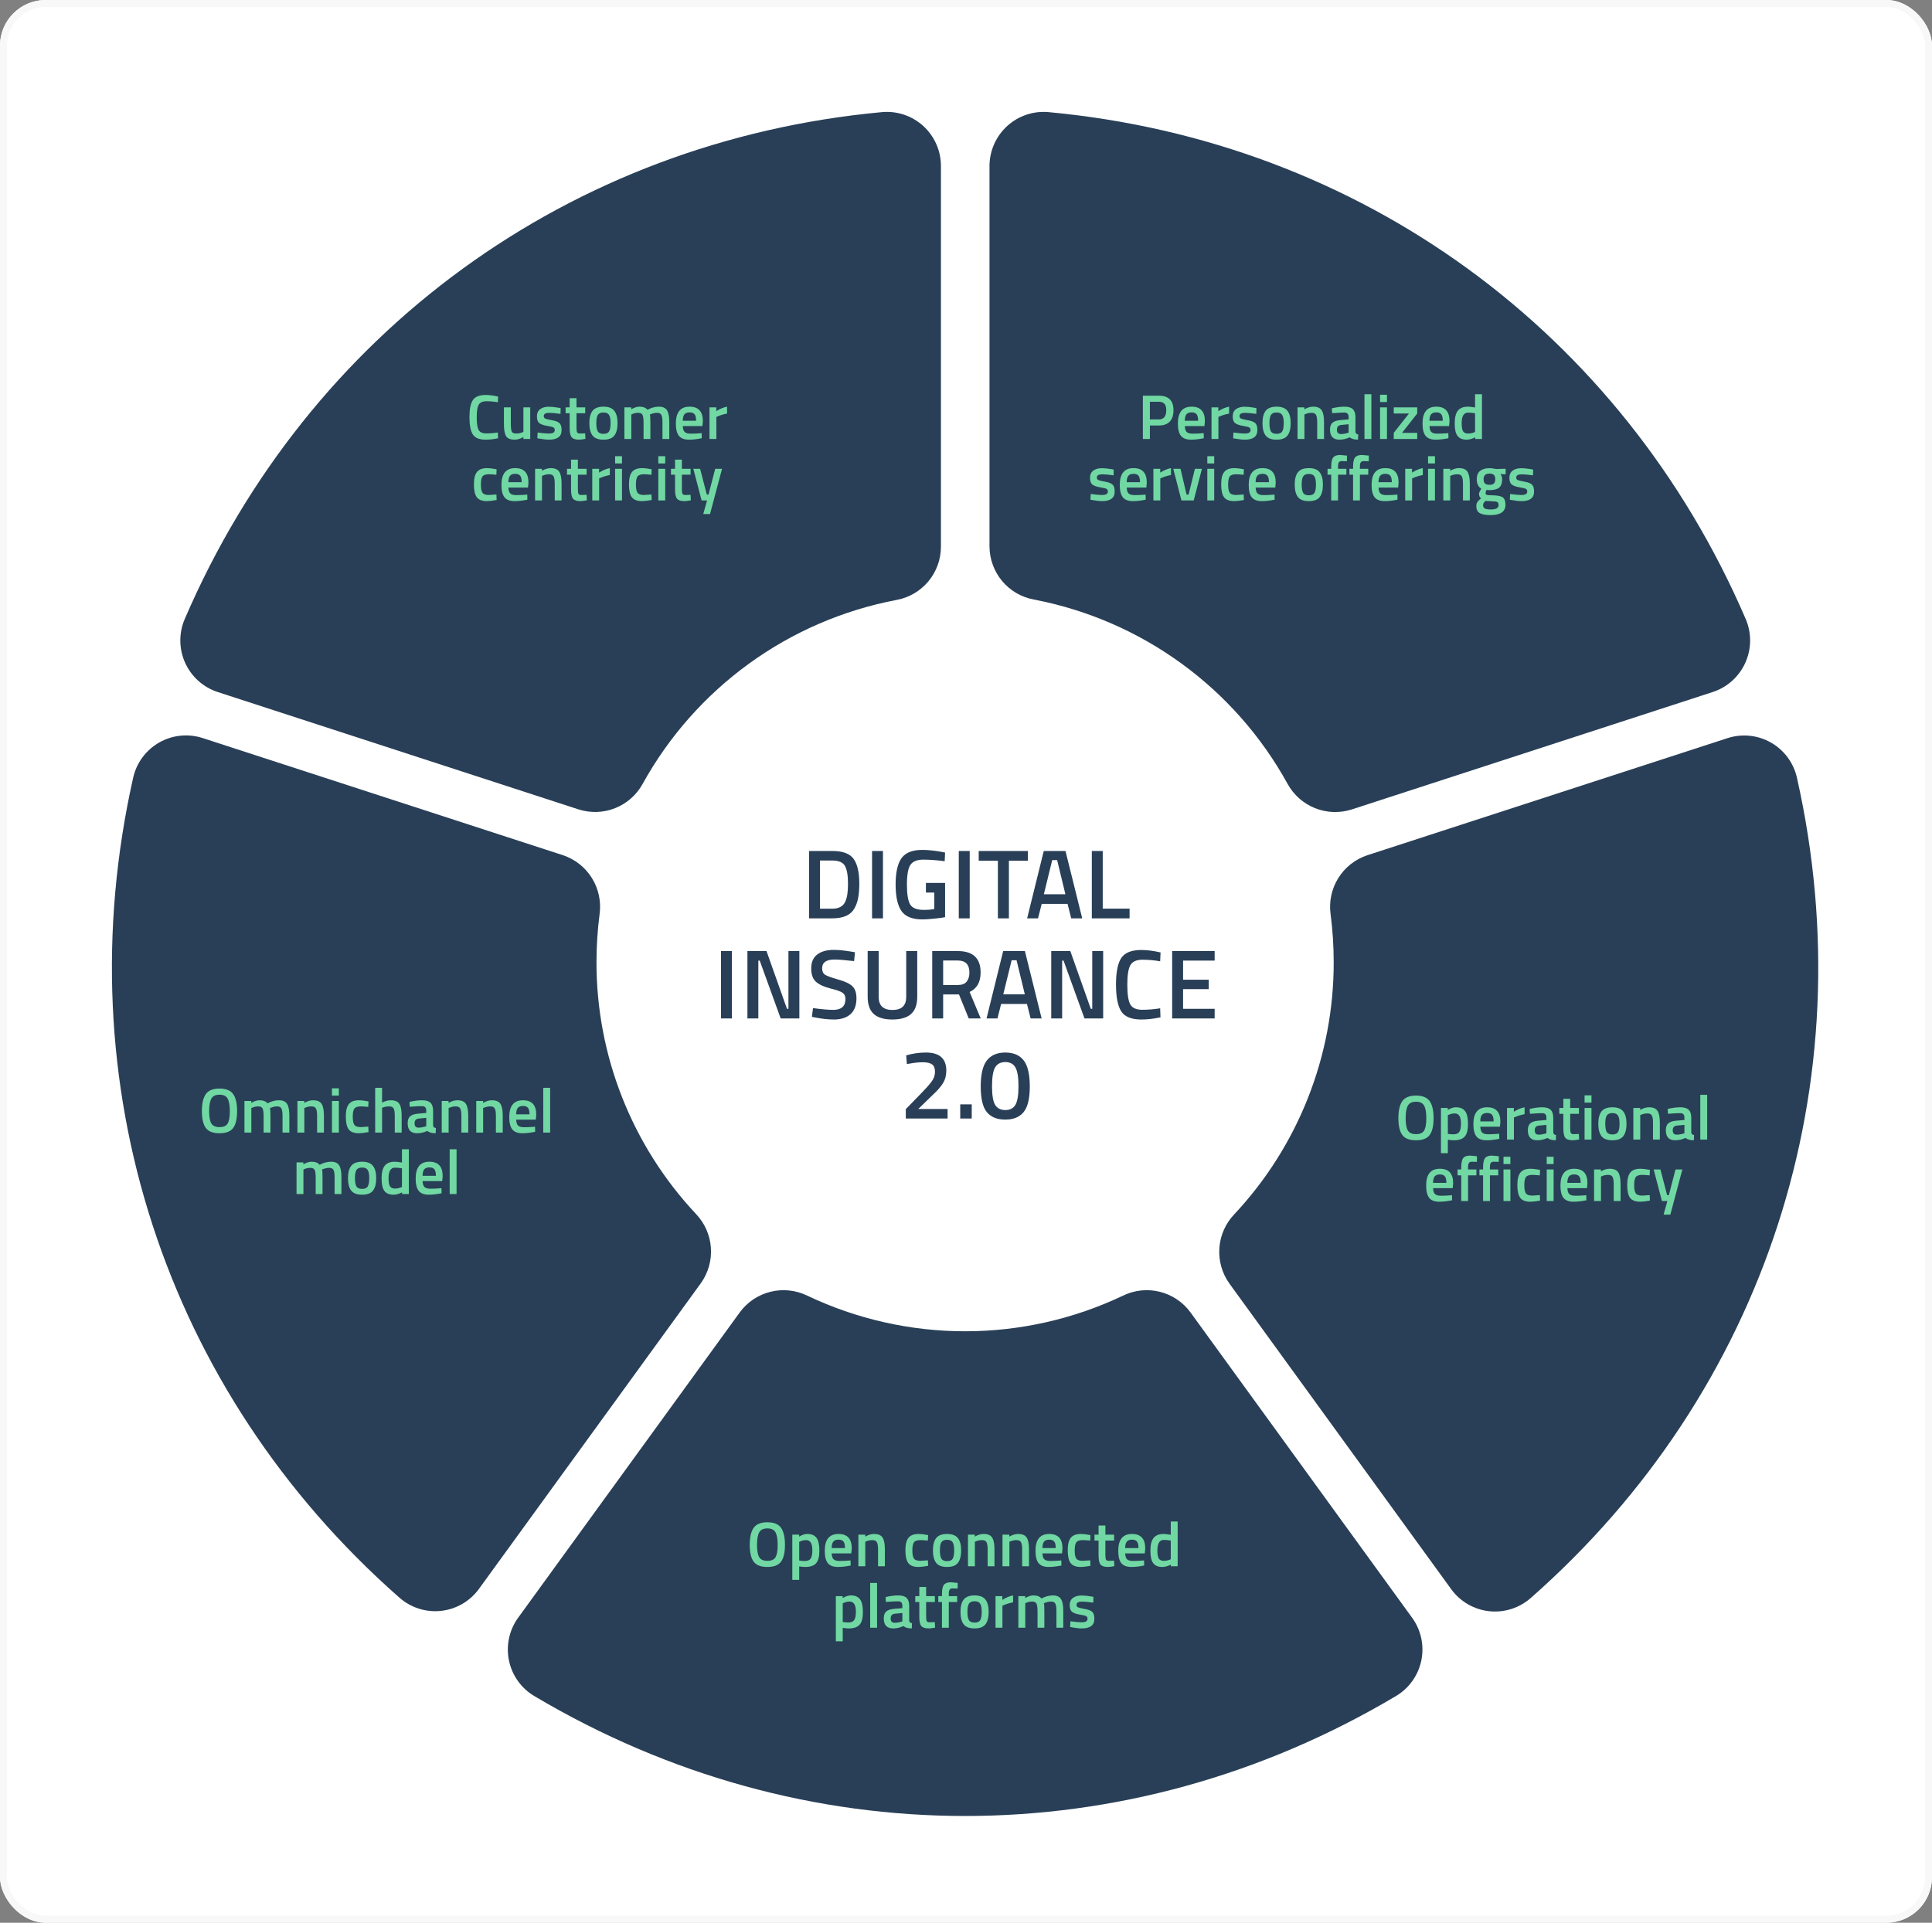 <svg width="1100" height="1095" viewBox="0 0 1100 1095" fill="none" xmlns="http://www.w3.org/2000/svg">
<rect x="0" y="0" width="1100" height="1095" fill="#808080" stroke="none"/>
<g clip-path="url(#clip0_2566_535)">
<rect width="1100" height="1095" rx="26" fill="white"/>
<path d="M769.607 460.991L975.117 394.127C979.204 392.799 982.969 390.63 986.171 387.76C989.372 384.89 991.94 381.382 993.709 377.461C995.477 373.539 996.409 369.291 996.442 364.988C996.476 360.686 995.612 356.423 993.905 352.475C923.448 188.797 774.454 80.394 597.202 63.876C592.929 63.456 588.616 63.936 584.539 65.283C580.462 66.63 576.711 68.816 573.527 71.7C570.343 74.583 567.796 78.102 566.049 82.029C564.302 85.956 563.394 90.205 563.383 94.504V311.348C563.442 318.528 566 325.463 570.616 330.958C575.232 336.452 581.618 340.163 588.672 341.45C618.964 347.245 647.608 359.653 672.567 377.791C697.526 395.929 718.188 419.351 733.082 446.391C736.534 452.69 742.065 457.59 748.728 460.253C755.392 462.917 762.773 463.177 769.607 460.991V460.991Z" fill="#293F57"/>
<path d="M421.192 747.408L294.97 921.357C292.459 924.837 290.701 928.803 289.809 933.002C288.918 937.201 288.912 941.541 289.793 945.742C290.674 949.943 292.422 953.914 294.925 957.4C297.428 960.885 300.63 963.809 304.327 965.983C457.417 1056.96 641.583 1056.96 794.673 965.983C798.374 963.813 801.581 960.891 804.087 957.406C806.593 953.921 808.343 949.949 809.224 945.746C810.106 941.543 810.099 937.201 809.204 933.001C808.309 928.801 806.547 924.835 804.029 921.357L677.807 747.408C673.529 741.563 667.336 737.408 660.311 735.668C653.285 733.928 645.872 734.714 639.366 737.888C611.284 751.241 580.587 758.169 549.5 758.169C518.413 758.169 487.716 751.241 459.634 737.888C453.128 734.714 445.715 733.928 438.689 735.668C431.664 737.408 425.471 741.563 421.192 747.408Z" fill="#293F57"/>
<path d="M339.613 547.984C339.612 538.838 340.202 529.7 341.379 520.63C342.369 513.467 340.82 506.183 337.004 500.045C333.187 493.906 327.342 489.301 320.486 487.029L115.352 420.316C111.278 418.998 106.973 418.545 102.714 418.986C98.455 419.426 94.334 420.751 90.614 422.875C86.895 424.999 83.658 427.876 81.111 431.323C78.564 434.769 76.762 438.71 75.821 442.892C36.741 616.767 93.632 792.146 227.332 909.805C230.541 912.657 234.31 914.806 238.396 916.115C242.482 917.424 246.797 917.865 251.063 917.408C255.329 916.951 259.453 915.607 263.17 913.462C266.888 911.317 270.117 908.418 272.651 904.951L399.023 730.814C403.226 724.951 405.253 717.802 404.752 710.602C404.251 703.402 401.254 696.603 396.28 691.381C359.847 652.549 339.581 601.264 339.613 547.984Z" fill="#293F57"/>
<path d="M983.65 420.352L778.479 487.065C771.623 489.337 765.778 493.942 761.961 500.081C758.144 506.219 756.596 513.503 757.586 520.666C758.763 529.737 759.353 538.874 759.352 548.021C759.418 601.344 739.164 652.684 702.723 691.568C697.748 696.79 694.751 703.589 694.251 710.789C693.75 717.989 695.776 725.138 699.98 731.001L826.314 905.138C828.848 908.605 832.077 911.504 835.795 913.649C839.512 915.794 843.636 917.138 847.902 917.595C852.168 918.051 856.482 917.611 860.569 916.302C864.655 914.993 868.424 912.844 871.633 909.992C1005.33 792.333 1062.22 616.953 1023.14 443.079C1022.22 438.884 1020.44 434.929 1017.9 431.465C1015.37 428.002 1012.14 425.107 1008.42 422.967C1004.7 420.827 1000.58 419.489 996.31 419.039C992.045 418.589 987.733 419.036 983.65 420.352V420.352Z" fill="#293F57"/>
<path d="M535.729 311.348V94.504C535.723 90.203 534.819 85.951 533.074 82.021C531.329 78.091 528.782 74.571 525.597 71.686C522.411 68.801 518.658 66.616 514.578 65.271C510.499 63.925 506.183 63.45 501.909 63.876C324.657 80.394 175.663 188.797 105.206 352.475C103.499 356.423 102.635 360.686 102.669 364.988C102.703 369.291 103.634 373.539 105.403 377.461C107.172 381.382 109.739 384.89 112.941 387.76C116.142 390.63 119.907 392.799 123.995 394.127L329.505 460.991C336.324 463.148 343.679 462.872 350.318 460.211C356.957 457.549 362.469 452.665 365.917 446.391C380.848 419.38 401.538 395.994 426.516 377.896C451.494 359.797 480.148 347.431 510.439 341.676C517.532 340.381 523.947 336.638 528.567 331.097C533.188 325.555 535.722 318.567 535.729 311.348V311.348Z" fill="#293F57"/>
<path d="M276.54 250.396C272.94 250.396 270.492 249.4 269.196 247.408C267.924 245.416 267.288 242.14 267.288 237.58C267.288 233.02 267.936 229.78 269.232 227.86C270.528 225.916 272.964 224.944 276.54 224.944C278.676 224.944 281.028 225.244 283.596 225.844L283.452 229.084C281.292 228.7 279.132 228.508 276.972 228.508C274.812 228.508 273.348 229.156 272.58 230.452C271.812 231.724 271.428 234.136 271.428 237.688C271.428 241.216 271.8 243.628 272.544 244.924C273.288 246.196 274.74 246.832 276.9 246.832C279.06 246.832 281.244 246.652 283.452 246.292L283.56 249.604C281.088 250.132 278.748 250.396 276.54 250.396ZM298.001 232H301.889V250H298.001V248.884C296.249 249.892 294.629 250.396 293.141 250.396C290.669 250.396 289.013 249.736 288.173 248.416C287.333 247.072 286.913 244.732 286.913 241.396V232H290.837V241.432C290.837 243.592 291.017 245.044 291.377 245.788C291.737 246.532 292.577 246.904 293.897 246.904C295.193 246.904 296.381 246.664 297.461 246.184L298.001 245.968V232ZM319.132 235.708C316.3 235.324 314.248 235.132 312.976 235.132C311.704 235.132 310.816 235.288 310.312 235.6C309.832 235.888 309.592 236.356 309.592 237.004C309.592 237.652 309.856 238.108 310.384 238.372C310.936 238.636 312.208 238.948 314.2 239.308C316.216 239.644 317.644 240.184 318.484 240.928C319.324 241.672 319.744 242.992 319.744 244.888C319.744 246.784 319.132 248.176 317.908 249.064C316.708 249.952 314.944 250.396 312.616 250.396C311.152 250.396 309.304 250.192 307.072 249.784L305.956 249.604L306.1 246.328C308.98 246.712 311.056 246.904 312.328 246.904C313.6 246.904 314.5 246.748 315.028 246.436C315.58 246.124 315.856 245.608 315.856 244.888C315.856 244.168 315.592 243.676 315.064 243.412C314.56 243.124 313.324 242.824 311.356 242.512C309.412 242.176 307.984 241.66 307.072 240.964C306.16 240.268 305.704 238.996 305.704 237.148C305.704 235.3 306.328 233.92 307.576 233.008C308.848 232.096 310.468 231.64 312.436 231.64C313.972 231.64 315.856 231.832 318.088 232.216L319.204 232.432L319.132 235.708ZM333.199 235.348H328.231V243.268C328.231 244.732 328.339 245.704 328.555 246.184C328.771 246.664 329.323 246.904 330.211 246.904L333.163 246.796L333.343 249.928C331.735 250.24 330.511 250.396 329.671 250.396C327.631 250.396 326.227 249.928 325.459 248.992C324.715 248.056 324.343 246.292 324.343 243.7V235.348H322.039V232H324.343V226.78H328.231V232H333.199V235.348ZM337.389 233.944C338.637 232.384 340.701 231.604 343.581 231.604C346.461 231.604 348.513 232.384 349.737 233.944C350.985 235.504 351.609 237.844 351.609 240.964C351.609 244.084 351.009 246.436 349.809 248.02C348.609 249.604 346.533 250.396 343.581 250.396C340.629 250.396 338.553 249.604 337.353 248.02C336.153 246.436 335.553 244.084 335.553 240.964C335.553 237.844 336.165 235.504 337.389 233.944ZM340.341 245.644C340.893 246.604 341.973 247.084 343.581 247.084C345.189 247.084 346.269 246.604 346.821 245.644C347.373 244.684 347.649 243.112 347.649 240.928C347.649 238.744 347.349 237.196 346.749 236.284C346.173 235.372 345.117 234.916 343.581 234.916C342.045 234.916 340.977 235.372 340.377 236.284C339.801 237.196 339.513 238.744 339.513 240.928C339.513 243.112 339.789 244.684 340.341 245.644ZM359.431 250H355.507V232H359.395V233.116C361.099 232.108 362.659 231.604 364.075 231.604C366.163 231.604 367.687 232.192 368.647 233.368C370.831 232.192 373.003 231.604 375.163 231.604C377.323 231.604 378.847 232.276 379.735 233.62C380.623 234.94 381.067 237.184 381.067 240.352V250H377.179V240.46C377.179 238.516 376.975 237.136 376.567 236.32C376.183 235.504 375.367 235.096 374.119 235.096C373.039 235.096 371.875 235.336 370.627 235.816L370.015 236.068C370.207 236.548 370.303 238.084 370.303 240.676V250H366.415V240.748C366.415 238.612 366.223 237.136 365.839 236.32C365.455 235.504 364.615 235.096 363.319 235.096C362.119 235.096 361.003 235.336 359.971 235.816L359.431 236.032V250ZM398.487 246.76L399.495 246.652L399.567 249.568C396.831 250.12 394.407 250.396 392.295 250.396C389.631 250.396 387.711 249.664 386.535 248.2C385.383 246.736 384.807 244.396 384.807 241.18C384.807 234.796 387.411 231.604 392.619 231.604C397.659 231.604 400.179 234.352 400.179 239.848L399.927 242.656H388.767C388.791 244.144 389.115 245.236 389.739 245.932C390.363 246.628 391.527 246.976 393.231 246.976C394.935 246.976 396.687 246.904 398.487 246.76ZM396.327 239.632C396.327 237.856 396.039 236.62 395.463 235.924C394.911 235.204 393.963 234.844 392.619 234.844C391.275 234.844 390.291 235.216 389.667 235.96C389.067 236.704 388.755 237.928 388.731 239.632H396.327ZM403.952 250V232H407.84V234.16C409.88 232.84 411.92 231.988 413.96 231.604V235.528C411.896 235.936 410.132 236.464 408.668 237.112L407.876 237.436V250H403.952ZM277.354 266.604C278.626 266.604 280.126 266.772 281.854 267.108L282.754 267.288L282.61 270.384C280.714 270.192 279.31 270.096 278.398 270.096C276.574 270.096 275.35 270.504 274.726 271.32C274.102 272.136 273.79 273.672 273.79 275.928C273.79 278.184 274.09 279.744 274.69 280.608C275.29 281.472 276.538 281.904 278.434 281.904L282.646 281.616L282.754 284.748C280.33 285.18 278.506 285.396 277.282 285.396C274.546 285.396 272.614 284.664 271.486 283.2C270.382 281.712 269.83 279.288 269.83 275.928C269.83 272.568 270.418 270.18 271.594 268.764C272.77 267.324 274.69 266.604 277.354 266.604ZM299.188 281.76L300.196 281.652L300.268 284.568C297.532 285.12 295.108 285.396 292.996 285.396C290.332 285.396 288.412 284.664 287.236 283.2C286.084 281.736 285.508 279.396 285.508 276.18C285.508 269.796 288.112 266.604 293.32 266.604C298.36 266.604 300.88 269.352 300.88 274.848L300.628 277.656H289.468C289.492 279.144 289.816 280.236 290.44 280.932C291.064 281.628 292.228 281.976 293.932 281.976C295.636 281.976 297.388 281.904 299.188 281.76ZM297.028 274.632C297.028 272.856 296.74 271.62 296.164 270.924C295.612 270.204 294.664 269.844 293.32 269.844C291.976 269.844 290.992 270.216 290.368 270.96C289.768 271.704 289.456 272.928 289.432 274.632H297.028ZM308.577 285H304.653V267H308.541V268.116C310.293 267.108 311.949 266.604 313.509 266.604C315.909 266.604 317.541 267.288 318.405 268.656C319.293 270 319.737 272.232 319.737 275.352V285H315.849V275.46C315.849 273.516 315.633 272.136 315.201 271.32C314.793 270.504 313.941 270.096 312.645 270.096C311.421 270.096 310.245 270.336 309.117 270.816L308.577 271.032V285ZM333.99 270.348H329.022V278.268C329.022 279.732 329.13 280.704 329.346 281.184C329.562 281.664 330.114 281.904 331.002 281.904L333.954 281.796L334.134 284.928C332.526 285.24 331.302 285.396 330.462 285.396C328.422 285.396 327.018 284.928 326.25 283.992C325.506 283.056 325.134 281.292 325.134 278.7V270.348H322.83V267H325.134V261.78H329.022V267H333.99V270.348ZM337.208 285V267H341.096V269.16C343.136 267.84 345.176 266.988 347.216 266.604V270.528C345.152 270.936 343.388 271.464 341.924 272.112L341.132 272.436V285H337.208ZM350.216 285V267H354.14V285H350.216ZM350.216 263.94V259.8H354.14V263.94H350.216ZM365.631 266.604C366.903 266.604 368.403 266.772 370.131 267.108L371.031 267.288L370.887 270.384C368.991 270.192 367.587 270.096 366.675 270.096C364.851 270.096 363.627 270.504 363.003 271.32C362.379 272.136 362.067 273.672 362.067 275.928C362.067 278.184 362.367 279.744 362.967 280.608C363.567 281.472 364.815 281.904 366.711 281.904L370.923 281.616L371.031 284.748C368.607 285.18 366.783 285.396 365.559 285.396C362.823 285.396 360.891 284.664 359.763 283.2C358.659 281.712 358.107 279.288 358.107 275.928C358.107 272.568 358.695 270.18 359.871 268.764C361.047 267.324 362.967 266.604 365.631 266.604ZM374.825 285V267H378.749V285H374.825ZM374.825 263.94V259.8H378.749V263.94H374.825ZM393.193 270.348H388.225V278.268C388.225 279.732 388.333 280.704 388.549 281.184C388.765 281.664 389.317 281.904 390.205 281.904L393.157 281.796L393.337 284.928C391.729 285.24 390.505 285.396 389.665 285.396C387.625 285.396 386.221 284.928 385.453 283.992C384.709 283.056 384.337 281.292 384.337 278.7V270.348H382.033V267H384.337V261.78H388.225V267H393.193V270.348ZM394.755 267H398.607L402.423 281.652H403.395L407.211 267H411.099L404.259 292.74H400.407L402.567 285H399.471L394.755 267Z" fill="#71D8A3"/>
<path d="M659.739 242.332H654.699V250H650.703V225.34H659.739C665.331 225.34 668.127 228.1 668.127 233.62C668.127 236.452 667.419 238.612 666.003 240.1C664.611 241.588 662.523 242.332 659.739 242.332ZM654.699 238.876H659.703C662.583 238.876 664.023 237.124 664.023 233.62C664.023 231.94 663.675 230.716 662.979 229.948C662.283 229.18 661.191 228.796 659.703 228.796H654.699V238.876ZM684.321 246.76L685.329 246.652L685.401 249.568C682.665 250.12 680.241 250.396 678.129 250.396C675.465 250.396 673.545 249.664 672.369 248.2C671.217 246.736 670.641 244.396 670.641 241.18C670.641 234.796 673.245 231.604 678.453 231.604C683.493 231.604 686.013 234.352 686.013 239.848L685.761 242.656H674.601C674.625 244.144 674.949 245.236 675.573 245.932C676.197 246.628 677.361 246.976 679.065 246.976C680.769 246.976 682.521 246.904 684.321 246.76ZM682.161 239.632C682.161 237.856 681.873 236.62 681.297 235.924C680.745 235.204 679.797 234.844 678.453 234.844C677.109 234.844 676.125 235.216 675.501 235.96C674.901 236.704 674.589 237.928 674.565 239.632H682.161ZM689.786 250V232H693.674V234.16C695.714 232.84 697.754 231.988 699.794 231.604V235.528C697.73 235.936 695.966 236.464 694.502 237.112L693.71 237.436V250H689.786ZM715.286 235.708C712.454 235.324 710.402 235.132 709.13 235.132C707.858 235.132 706.97 235.288 706.466 235.6C705.986 235.888 705.746 236.356 705.746 237.004C705.746 237.652 706.01 238.108 706.538 238.372C707.09 238.636 708.362 238.948 710.354 239.308C712.37 239.644 713.798 240.184 714.638 240.928C715.478 241.672 715.898 242.992 715.898 244.888C715.898 246.784 715.286 248.176 714.062 249.064C712.862 249.952 711.098 250.396 708.77 250.396C707.306 250.396 705.458 250.192 703.226 249.784L702.11 249.604L702.254 246.328C705.134 246.712 707.21 246.904 708.482 246.904C709.754 246.904 710.654 246.748 711.182 246.436C711.734 246.124 712.01 245.608 712.01 244.888C712.01 244.168 711.746 243.676 711.218 243.412C710.714 243.124 709.478 242.824 707.51 242.512C705.566 242.176 704.138 241.66 703.226 240.964C702.314 240.268 701.858 238.996 701.858 237.148C701.858 235.3 702.482 233.92 703.73 233.008C705.002 232.096 706.622 231.64 708.59 231.64C710.126 231.64 712.01 231.832 714.242 232.216L715.358 232.432L715.286 235.708ZM720.641 233.944C721.889 232.384 723.953 231.604 726.833 231.604C729.713 231.604 731.765 232.384 732.989 233.944C734.237 235.504 734.861 237.844 734.861 240.964C734.861 244.084 734.261 246.436 733.061 248.02C731.861 249.604 729.785 250.396 726.833 250.396C723.881 250.396 721.805 249.604 720.605 248.02C719.405 246.436 718.805 244.084 718.805 240.964C718.805 237.844 719.417 235.504 720.641 233.944ZM723.593 245.644C724.145 246.604 725.225 247.084 726.833 247.084C728.441 247.084 729.521 246.604 730.073 245.644C730.625 244.684 730.901 243.112 730.901 240.928C730.901 238.744 730.601 237.196 730.001 236.284C729.425 235.372 728.369 234.916 726.833 234.916C725.297 234.916 724.229 235.372 723.629 236.284C723.053 237.196 722.765 238.744 722.765 240.928C722.765 243.112 723.041 244.684 723.593 245.644ZM742.683 250H738.759V232H742.647V233.116C744.399 232.108 746.055 231.604 747.615 231.604C750.015 231.604 751.647 232.288 752.511 233.656C753.399 235 753.843 237.232 753.843 240.352V250H749.955V240.46C749.955 238.516 749.739 237.136 749.307 236.32C748.899 235.504 748.047 235.096 746.751 235.096C745.527 235.096 744.351 235.336 743.223 235.816L742.683 236.032V250ZM771.731 237.544V245.752C771.755 246.28 771.887 246.676 772.127 246.94C772.391 247.18 772.787 247.336 773.315 247.408L773.207 250.396C771.143 250.396 769.547 249.952 768.419 249.064C766.499 249.952 764.567 250.396 762.623 250.396C759.047 250.396 757.259 248.488 757.259 244.672C757.259 242.848 757.739 241.528 758.699 240.712C759.683 239.896 761.183 239.404 763.199 239.236L767.843 238.84V237.544C767.843 236.584 767.627 235.912 767.195 235.528C766.787 235.144 766.175 234.952 765.359 234.952C763.823 234.952 761.903 235.048 759.599 235.24L758.447 235.312L758.303 232.54C760.919 231.916 763.319 231.604 765.503 231.604C767.711 231.604 769.295 232.084 770.255 233.044C771.239 233.98 771.731 235.48 771.731 237.544ZM763.667 242.008C762.011 242.152 761.183 243.052 761.183 244.708C761.183 246.364 761.915 247.192 763.379 247.192C764.579 247.192 765.851 247 767.195 246.616L767.843 246.4V241.612L763.667 242.008ZM776.873 250V224.512H780.797V250H776.873ZM785.763 250V232H789.687V250H785.763ZM785.763 228.94V224.8H789.687V228.94H785.763ZM793.546 235.492V232H806.902V235.492L798.262 246.508H806.902V250H793.546V246.508L802.222 235.492H793.546ZM823.61 246.76L824.618 246.652L824.69 249.568C821.954 250.12 819.53 250.396 817.418 250.396C814.754 250.396 812.834 249.664 811.658 248.2C810.506 246.736 809.93 244.396 809.93 241.18C809.93 234.796 812.534 231.604 817.742 231.604C822.782 231.604 825.302 234.352 825.302 239.848L825.05 242.656H813.89C813.914 244.144 814.238 245.236 814.862 245.932C815.486 246.628 816.65 246.976 818.354 246.976C820.058 246.976 821.81 246.904 823.61 246.76ZM821.45 239.632C821.45 237.856 821.162 236.62 820.586 235.924C820.034 235.204 819.086 234.844 817.742 234.844C816.398 234.844 815.414 235.216 814.79 235.96C814.19 236.704 813.878 237.928 813.854 239.632H821.45ZM843.763 224.512V250H839.875V249.064C838.123 249.952 836.515 250.396 835.051 250.396C832.699 250.396 830.971 249.688 829.867 248.272C828.787 246.856 828.247 244.48 828.247 241.144C828.247 237.808 828.847 235.384 830.047 233.872C831.271 232.36 833.167 231.604 835.735 231.604C836.599 231.604 837.967 231.76 839.839 232.072V224.512H843.763ZM839.227 246.256L839.839 246.004V235.348C838.399 235.108 837.067 234.988 835.843 234.988C833.419 234.988 832.207 237.004 832.207 241.036C832.207 243.244 832.483 244.78 833.035 245.644C833.611 246.484 834.511 246.904 835.735 246.904C836.959 246.904 838.123 246.688 839.227 246.256ZM634.04 270.708C631.208 270.324 629.156 270.132 627.884 270.132C626.612 270.132 625.724 270.288 625.22 270.6C624.74 270.888 624.5 271.356 624.5 272.004C624.5 272.652 624.764 273.108 625.292 273.372C625.844 273.636 627.116 273.948 629.108 274.308C631.124 274.644 632.552 275.184 633.392 275.928C634.232 276.672 634.652 277.992 634.652 279.888C634.652 281.784 634.04 283.176 632.816 284.064C631.616 284.952 629.852 285.396 627.524 285.396C626.06 285.396 624.212 285.192 621.98 284.784L620.864 284.604L621.008 281.328C623.888 281.712 625.964 281.904 627.236 281.904C628.508 281.904 629.408 281.748 629.936 281.436C630.488 281.124 630.764 280.608 630.764 279.888C630.764 279.168 630.5 278.676 629.972 278.412C629.468 278.124 628.232 277.824 626.264 277.512C624.32 277.176 622.892 276.66 621.98 275.964C621.068 275.268 620.612 273.996 620.612 272.148C620.612 270.3 621.236 268.92 622.484 268.008C623.756 267.096 625.376 266.64 627.344 266.64C628.88 266.64 630.764 266.832 632.996 267.216L634.112 267.432L634.04 270.708ZM651.239 281.76L652.247 281.652L652.319 284.568C649.583 285.12 647.159 285.396 645.047 285.396C642.383 285.396 640.463 284.664 639.287 283.2C638.135 281.736 637.559 279.396 637.559 276.18C637.559 269.796 640.163 266.604 645.371 266.604C650.411 266.604 652.931 269.352 652.931 274.848L652.679 277.656H641.519C641.543 279.144 641.867 280.236 642.491 280.932C643.115 281.628 644.279 281.976 645.983 281.976C647.687 281.976 649.439 281.904 651.239 281.76ZM649.079 274.632C649.079 272.856 648.791 271.62 648.215 270.924C647.663 270.204 646.715 269.844 645.371 269.844C644.027 269.844 643.043 270.216 642.419 270.96C641.819 271.704 641.507 272.928 641.483 274.632H649.079ZM656.704 285V267H660.592V269.16C662.632 267.84 664.672 266.988 666.712 266.604V270.528C664.648 270.936 662.884 271.464 661.42 272.112L660.628 272.436V285H656.704ZM668.02 267H672.124L675.58 281.652H676.732L680.332 267H684.328L679.648 285H672.664L668.02 267ZM687.396 285V267H691.32V285H687.396ZM687.396 263.94V259.8H691.32V263.94H687.396ZM702.811 266.604C704.083 266.604 705.583 266.772 707.311 267.108L708.211 267.288L708.067 270.384C706.171 270.192 704.767 270.096 703.855 270.096C702.031 270.096 700.807 270.504 700.183 271.32C699.559 272.136 699.247 273.672 699.247 275.928C699.247 278.184 699.547 279.744 700.147 280.608C700.747 281.472 701.995 281.904 703.891 281.904L708.103 281.616L708.211 284.748C705.787 285.18 703.963 285.396 702.739 285.396C700.003 285.396 698.071 284.664 696.943 283.2C695.839 281.712 695.287 279.288 695.287 275.928C695.287 272.568 695.875 270.18 697.051 268.764C698.227 267.324 700.147 266.604 702.811 266.604ZM724.645 281.76L725.653 281.652L725.725 284.568C722.989 285.12 720.565 285.396 718.453 285.396C715.789 285.396 713.869 284.664 712.693 283.2C711.541 281.736 710.965 279.396 710.965 276.18C710.965 269.796 713.569 266.604 718.777 266.604C723.817 266.604 726.337 269.352 726.337 274.848L726.085 277.656H714.925C714.949 279.144 715.273 280.236 715.897 280.932C716.521 281.628 717.685 281.976 719.389 281.976C721.093 281.976 722.845 281.904 724.645 281.76ZM722.485 274.632C722.485 272.856 722.197 271.62 721.621 270.924C721.069 270.204 720.121 269.844 718.777 269.844C717.433 269.844 716.449 270.216 715.825 270.96C715.225 271.704 714.913 272.928 714.889 274.632H722.485ZM738.993 268.944C740.241 267.384 742.305 266.604 745.185 266.604C748.065 266.604 750.117 267.384 751.341 268.944C752.589 270.504 753.213 272.844 753.213 275.964C753.213 279.084 752.613 281.436 751.413 283.02C750.213 284.604 748.137 285.396 745.185 285.396C742.233 285.396 740.157 284.604 738.957 283.02C737.757 281.436 737.157 279.084 737.157 275.964C737.157 272.844 737.769 270.504 738.993 268.944ZM741.945 280.644C742.497 281.604 743.577 282.084 745.185 282.084C746.793 282.084 747.873 281.604 748.425 280.644C748.977 279.684 749.253 278.112 749.253 275.928C749.253 273.744 748.953 272.196 748.353 271.284C747.777 270.372 746.721 269.916 745.185 269.916C743.649 269.916 742.581 270.372 741.981 271.284C741.405 272.196 741.117 273.744 741.117 275.928C741.117 278.112 741.393 279.684 741.945 280.644ZM761.826 270.348V285H757.938V270.348H755.85V267H757.938V265.848C757.938 263.28 758.31 261.516 759.054 260.556C759.798 259.596 761.118 259.116 763.014 259.116L766.902 259.476L766.866 262.68C765.69 262.632 764.706 262.608 763.914 262.608C763.146 262.608 762.606 262.848 762.294 263.328C761.982 263.784 761.826 264.636 761.826 265.884V267H766.578V270.348H761.826ZM774.272 270.348V285H770.384V270.348H768.296V267H770.384V265.848C770.384 263.28 770.756 261.516 771.5 260.556C772.244 259.596 773.564 259.116 775.46 259.116L779.348 259.476L779.312 262.68C778.136 262.632 777.152 262.608 776.36 262.608C775.592 262.608 775.052 262.848 774.74 263.328C774.428 263.784 774.272 264.636 774.272 265.884V267H779.024V270.348H774.272ZM794.606 281.76L795.614 281.652L795.686 284.568C792.95 285.12 790.526 285.396 788.414 285.396C785.75 285.396 783.83 284.664 782.654 283.2C781.502 281.736 780.926 279.396 780.926 276.18C780.926 269.796 783.53 266.604 788.738 266.604C793.778 266.604 796.298 269.352 796.298 274.848L796.046 277.656H784.886C784.91 279.144 785.234 280.236 785.858 280.932C786.482 281.628 787.646 281.976 789.35 281.976C791.054 281.976 792.806 281.904 794.606 281.76ZM792.446 274.632C792.446 272.856 792.158 271.62 791.582 270.924C791.03 270.204 790.082 269.844 788.738 269.844C787.394 269.844 786.41 270.216 785.786 270.96C785.186 271.704 784.874 272.928 784.85 274.632H792.446ZM800.071 285V267H803.959V269.16C805.999 267.84 808.039 266.988 810.079 266.604V270.528C808.015 270.936 806.251 271.464 804.787 272.112L803.995 272.436V285H800.071ZM813.079 285V267H817.003V285H813.079ZM813.079 263.94V259.8H817.003V263.94H813.079ZM825.687 285H821.763V267H825.651V268.116C827.403 267.108 829.059 266.604 830.619 266.604C833.019 266.604 834.651 267.288 835.515 268.656C836.403 270 836.847 272.232 836.847 275.352V285H832.959V275.46C832.959 273.516 832.743 272.136 832.311 271.32C831.903 270.504 831.051 270.096 829.755 270.096C828.531 270.096 827.355 270.336 826.227 270.816L825.687 271.032V285ZM857.147 287.448C857.147 291.384 854.303 293.352 848.615 293.352C845.879 293.352 843.851 292.98 842.531 292.236C841.211 291.492 840.551 290.136 840.551 288.168C840.551 287.28 840.767 286.512 841.199 285.864C841.631 285.24 842.327 284.556 843.287 283.812C842.495 283.284 842.099 282.408 842.099 281.184C842.099 280.704 842.423 279.924 843.071 278.844L843.395 278.304C841.667 277.272 840.803 275.472 840.803 272.904C840.803 270.744 841.451 269.16 842.747 268.152C844.043 267.144 845.795 266.64 848.003 266.64C849.059 266.64 850.103 266.76 851.135 267L851.675 267.108L857.255 266.964V270.132L854.267 269.952C854.915 270.792 855.239 271.776 855.239 272.904C855.239 275.256 854.639 276.888 853.439 277.8C852.263 278.688 850.415 279.132 847.895 279.132C847.271 279.132 846.743 279.084 846.311 278.988C845.975 279.804 845.807 280.44 845.807 280.896C845.807 281.328 846.023 281.628 846.455 281.796C846.911 281.964 847.991 282.06 849.695 282.084C852.551 282.108 854.507 282.492 855.563 283.236C856.619 283.98 857.147 285.384 857.147 287.448ZM844.403 287.808C844.403 288.648 844.739 289.248 845.411 289.608C846.083 289.968 847.235 290.148 848.867 290.148C851.771 290.148 853.223 289.32 853.223 287.664C853.223 286.728 852.959 286.128 852.431 285.864C851.927 285.624 850.907 285.492 849.371 285.468L845.843 285.252C845.315 285.684 844.943 286.08 844.727 286.44C844.511 286.824 844.403 287.28 844.403 287.808ZM844.691 272.904C844.691 274.008 844.955 274.824 845.483 275.352C846.011 275.856 846.863 276.108 848.039 276.108C849.215 276.108 850.055 275.856 850.559 275.352C851.087 274.824 851.351 274.008 851.351 272.904C851.351 271.8 851.087 270.996 850.559 270.492C850.031 269.964 849.179 269.7 848.003 269.7C845.795 269.7 844.691 270.768 844.691 272.904ZM872.821 270.708C869.989 270.324 867.937 270.132 866.665 270.132C865.393 270.132 864.505 270.288 864.001 270.6C863.521 270.888 863.281 271.356 863.281 272.004C863.281 272.652 863.545 273.108 864.073 273.372C864.625 273.636 865.897 273.948 867.889 274.308C869.905 274.644 871.333 275.184 872.173 275.928C873.013 276.672 873.433 277.992 873.433 279.888C873.433 281.784 872.821 283.176 871.597 284.064C870.397 284.952 868.633 285.396 866.305 285.396C864.841 285.396 862.993 285.192 860.761 284.784L859.645 284.604L859.789 281.328C862.669 281.712 864.745 281.904 866.017 281.904C867.289 281.904 868.189 281.748 868.717 281.436C869.269 281.124 869.545 280.608 869.545 279.888C869.545 279.168 869.281 278.676 868.753 278.412C868.249 278.124 867.013 277.824 865.045 277.512C863.101 277.176 861.673 276.66 860.761 275.964C859.849 275.268 859.393 273.996 859.393 272.148C859.393 270.3 860.017 268.92 861.265 268.008C862.537 267.096 864.157 266.64 866.125 266.64C867.661 266.64 869.545 266.832 871.777 267.216L872.893 267.432L872.821 270.708Z" fill="#71D8A3"/>
<path d="M801.54 643.78C802.356 645.196 803.916 645.904 806.22 645.904C808.524 645.904 810.072 645.208 810.864 643.816C811.68 642.424 812.088 640.096 812.088 636.832C812.088 633.544 811.668 631.156 810.828 629.668C810.012 628.18 808.476 627.436 806.22 627.436C803.964 627.436 802.416 628.18 801.576 629.668C800.736 631.156 800.316 633.532 800.316 636.796C800.316 640.036 800.724 642.364 801.54 643.78ZM813.996 646.372C812.532 648.388 809.94 649.396 806.22 649.396C802.5 649.396 799.896 648.388 798.408 646.372C796.92 644.332 796.176 641.14 796.176 636.796C796.176 632.452 796.92 629.224 798.408 627.112C799.92 625 802.524 623.944 806.22 623.944C809.916 623.944 812.508 625 813.996 627.112C815.484 629.2 816.228 632.428 816.228 636.796C816.228 641.164 815.484 644.356 813.996 646.372ZM820.413 656.74V631H824.301V632.116C825.957 631.108 827.505 630.604 828.945 630.604C831.321 630.604 833.061 631.336 834.165 632.8C835.269 634.24 835.821 636.676 835.821 640.108C835.821 643.516 835.185 645.916 833.913 647.308C832.665 648.7 830.613 649.396 827.757 649.396C826.773 649.396 825.633 649.288 824.337 649.072V656.74H820.413ZM828.261 634.096C827.133 634.096 826.005 634.348 824.877 634.852L824.337 635.104V645.724C825.297 645.916 826.353 646.012 827.505 646.012C829.137 646.012 830.265 645.544 830.889 644.608C831.513 643.672 831.825 642.076 831.825 639.82C831.825 636.004 830.637 634.096 828.261 634.096ZM852.565 645.76L853.573 645.652L853.645 648.568C850.909 649.12 848.485 649.396 846.373 649.396C843.709 649.396 841.789 648.664 840.613 647.2C839.461 645.736 838.885 643.396 838.885 640.18C838.885 633.796 841.489 630.604 846.697 630.604C851.737 630.604 854.257 633.352 854.257 638.848L854.005 641.656H842.845C842.869 643.144 843.193 644.236 843.817 644.932C844.441 645.628 845.605 645.976 847.309 645.976C849.013 645.976 850.765 645.904 852.565 645.76ZM850.405 638.632C850.405 636.856 850.117 635.62 849.541 634.924C848.989 634.204 848.041 633.844 846.697 633.844C845.353 633.844 844.369 634.216 843.745 634.96C843.145 635.704 842.833 636.928 842.809 638.632H850.405ZM858.03 649V631H861.918V633.16C863.958 631.84 865.998 630.988 868.038 630.604V634.528C865.974 634.936 864.21 635.464 862.746 636.112L861.954 636.436V649H858.03ZM884.358 636.544V644.752C884.382 645.28 884.514 645.676 884.754 645.94C885.018 646.18 885.414 646.336 885.942 646.408L885.834 649.396C883.77 649.396 882.174 648.952 881.046 648.064C879.126 648.952 877.194 649.396 875.25 649.396C871.674 649.396 869.886 647.488 869.886 643.672C869.886 641.848 870.366 640.528 871.326 639.712C872.31 638.896 873.81 638.404 875.826 638.236L880.47 637.84V636.544C880.47 635.584 880.254 634.912 879.822 634.528C879.414 634.144 878.802 633.952 877.986 633.952C876.45 633.952 874.53 634.048 872.226 634.24L871.074 634.312L870.93 631.54C873.546 630.916 875.946 630.604 878.13 630.604C880.338 630.604 881.922 631.084 882.882 632.044C883.866 632.98 884.358 634.48 884.358 636.544ZM876.294 641.008C874.638 641.152 873.81 642.052 873.81 643.708C873.81 645.364 874.542 646.192 876.006 646.192C877.206 646.192 878.478 646 879.822 645.616L880.47 645.4V640.612L876.294 641.008ZM898.968 634.348H894V642.268C894 643.732 894.108 644.704 894.324 645.184C894.54 645.664 895.092 645.904 895.98 645.904L898.932 645.796L899.112 648.928C897.504 649.24 896.28 649.396 895.44 649.396C893.4 649.396 891.996 648.928 891.228 647.992C890.484 647.056 890.112 645.292 890.112 642.7V634.348H887.808V631H890.112V625.78H894V631H898.968V634.348ZM902.187 649V631H906.111V649H902.187ZM902.187 627.94V623.8H906.111V627.94H902.187ZM911.842 632.944C913.09 631.384 915.154 630.604 918.034 630.604C920.914 630.604 922.966 631.384 924.19 632.944C925.438 634.504 926.062 636.844 926.062 639.964C926.062 643.084 925.462 645.436 924.262 647.02C923.062 648.604 920.986 649.396 918.034 649.396C915.082 649.396 913.006 648.604 911.806 647.02C910.606 645.436 910.006 643.084 910.006 639.964C910.006 636.844 910.618 634.504 911.842 632.944ZM914.794 644.644C915.346 645.604 916.426 646.084 918.034 646.084C919.642 646.084 920.722 645.604 921.274 644.644C921.826 643.684 922.102 642.112 922.102 639.928C922.102 637.744 921.802 636.196 921.202 635.284C920.626 634.372 919.57 633.916 918.034 633.916C916.498 633.916 915.43 634.372 914.83 635.284C914.254 636.196 913.966 637.744 913.966 639.928C913.966 642.112 914.242 643.684 914.794 644.644ZM933.884 649H929.96V631H933.848V632.116C935.6 631.108 937.256 630.604 938.816 630.604C941.216 630.604 942.848 631.288 943.712 632.656C944.6 634 945.044 636.232 945.044 639.352V649H941.156V639.46C941.156 637.516 940.94 636.136 940.508 635.32C940.1 634.504 939.248 634.096 937.952 634.096C936.728 634.096 935.552 634.336 934.424 634.816L933.884 635.032V649ZM962.932 636.544V644.752C962.956 645.28 963.088 645.676 963.328 645.94C963.592 646.18 963.988 646.336 964.516 646.408L964.408 649.396C962.344 649.396 960.748 648.952 959.62 648.064C957.7 648.952 955.768 649.396 953.824 649.396C950.248 649.396 948.46 647.488 948.46 643.672C948.46 641.848 948.94 640.528 949.9 639.712C950.884 638.896 952.384 638.404 954.4 638.236L959.044 637.84V636.544C959.044 635.584 958.828 634.912 958.396 634.528C957.988 634.144 957.376 633.952 956.56 633.952C955.024 633.952 953.104 634.048 950.8 634.24L949.648 634.312L949.504 631.54C952.12 630.916 954.52 630.604 956.704 630.604C958.912 630.604 960.496 631.084 961.456 632.044C962.44 632.98 962.932 634.48 962.932 636.544ZM954.868 641.008C953.212 641.152 952.384 642.052 952.384 643.708C952.384 645.364 953.116 646.192 954.58 646.192C955.78 646.192 957.052 646 958.396 645.616L959.044 645.4V640.612L954.868 641.008ZM968.074 649V623.512H971.998V649H968.074ZM825.671 680.76L826.679 680.652L826.751 683.568C824.015 684.12 821.591 684.396 819.479 684.396C816.815 684.396 814.895 683.664 813.719 682.2C812.567 680.736 811.991 678.396 811.991 675.18C811.991 668.796 814.595 665.604 819.803 665.604C824.843 665.604 827.363 668.352 827.363 673.848L827.111 676.656H815.951C815.975 678.144 816.299 679.236 816.923 679.932C817.547 680.628 818.711 680.976 820.415 680.976C822.119 680.976 823.871 680.904 825.671 680.76ZM823.511 673.632C823.511 671.856 823.223 670.62 822.647 669.924C822.095 669.204 821.147 668.844 819.803 668.844C818.459 668.844 817.475 669.216 816.851 669.96C816.251 670.704 815.939 671.928 815.915 673.632H823.511ZM835.852 669.348V684H831.964V669.348H829.876V666H831.964V664.848C831.964 662.28 832.336 660.516 833.08 659.556C833.824 658.596 835.144 658.116 837.04 658.116L840.928 658.476L840.892 661.68C839.716 661.632 838.732 661.608 837.94 661.608C837.172 661.608 836.632 661.848 836.32 662.328C836.008 662.784 835.852 663.636 835.852 664.884V666H840.604V669.348H835.852ZM848.297 669.348V684H844.409V669.348H842.321V666H844.409V664.848C844.409 662.28 844.781 660.516 845.525 659.556C846.269 658.596 847.589 658.116 849.485 658.116L853.373 658.476L853.337 661.68C852.161 661.632 851.177 661.608 850.385 661.608C849.617 661.608 849.077 661.848 848.765 662.328C848.453 662.784 848.297 663.636 848.297 664.884V666H853.049V669.348H848.297ZM856.026 684V666H859.95V684H856.026ZM856.026 662.94V658.8H859.95V662.94H856.026ZM871.442 665.604C872.714 665.604 874.214 665.772 875.942 666.108L876.842 666.288L876.698 669.384C874.802 669.192 873.398 669.096 872.486 669.096C870.662 669.096 869.438 669.504 868.814 670.32C868.19 671.136 867.878 672.672 867.878 674.928C867.878 677.184 868.178 678.744 868.778 679.608C869.378 680.472 870.626 680.904 872.522 680.904L876.734 680.616L876.842 683.748C874.418 684.18 872.594 684.396 871.37 684.396C868.634 684.396 866.702 683.664 865.574 682.2C864.47 680.712 863.918 678.288 863.918 674.928C863.918 671.568 864.506 669.18 865.682 667.764C866.858 666.324 868.778 665.604 871.442 665.604ZM880.636 684V666H884.56V684H880.636ZM880.636 662.94V658.8H884.56V662.94H880.636ZM902.135 680.76L903.143 680.652L903.215 683.568C900.479 684.12 898.055 684.396 895.943 684.396C893.279 684.396 891.359 683.664 890.183 682.2C889.031 680.736 888.455 678.396 888.455 675.18C888.455 668.796 891.059 665.604 896.267 665.604C901.307 665.604 903.827 668.352 903.827 673.848L903.575 676.656H892.415C892.439 678.144 892.763 679.236 893.387 679.932C894.011 680.628 895.175 680.976 896.879 680.976C898.583 680.976 900.335 680.904 902.135 680.76ZM899.975 673.632C899.975 671.856 899.687 670.62 899.111 669.924C898.559 669.204 897.611 668.844 896.267 668.844C894.923 668.844 893.939 669.216 893.315 669.96C892.715 670.704 892.403 671.928 892.379 673.632H899.975ZM911.525 684H907.601V666H911.489V667.116C913.241 666.108 914.897 665.604 916.457 665.604C918.857 665.604 920.489 666.288 921.353 667.656C922.241 669 922.685 671.232 922.685 674.352V684H918.797V674.46C918.797 672.516 918.581 671.136 918.149 670.32C917.741 669.504 916.889 669.096 915.593 669.096C914.369 669.096 913.193 669.336 912.065 669.816L911.525 670.032V684ZM933.985 665.604C935.257 665.604 936.757 665.772 938.485 666.108L939.385 666.288L939.241 669.384C937.345 669.192 935.941 669.096 935.029 669.096C933.205 669.096 931.981 669.504 931.357 670.32C930.733 671.136 930.421 672.672 930.421 674.928C930.421 677.184 930.721 678.744 931.321 679.608C931.921 680.472 933.169 680.904 935.065 680.904L939.277 680.616L939.385 683.748C936.961 684.18 935.137 684.396 933.913 684.396C931.177 684.396 929.245 683.664 928.117 682.2C927.013 680.712 926.461 678.288 926.461 674.928C926.461 671.568 927.049 669.18 928.225 667.764C929.401 666.324 931.321 665.604 933.985 665.604ZM941.523 666H945.375L949.191 680.652H950.163L953.979 666H957.867L951.027 691.74H947.175L949.335 684H946.239L941.523 666Z" fill="#71D8A3"/>
<path d="M432.237 886.78C433.053 888.196 434.613 888.904 436.917 888.904C439.221 888.904 440.769 888.208 441.561 886.816C442.377 885.424 442.785 883.096 442.785 879.832C442.785 876.544 442.365 874.156 441.525 872.668C440.709 871.18 439.173 870.436 436.917 870.436C434.661 870.436 433.113 871.18 432.273 872.668C431.433 874.156 431.013 876.532 431.013 879.796C431.013 883.036 431.421 885.364 432.237 886.78ZM444.693 889.372C443.229 891.388 440.637 892.396 436.917 892.396C433.197 892.396 430.593 891.388 429.105 889.372C427.617 887.332 426.873 884.14 426.873 879.796C426.873 875.452 427.617 872.224 429.105 870.112C430.617 868 433.221 866.944 436.917 866.944C440.613 866.944 443.205 868 444.693 870.112C446.181 872.2 446.925 875.428 446.925 879.796C446.925 884.164 446.181 887.356 444.693 889.372ZM451.11 899.74V874H454.998V875.116C456.654 874.108 458.202 873.604 459.642 873.604C462.018 873.604 463.758 874.336 464.862 875.8C465.966 877.24 466.518 879.676 466.518 883.108C466.518 886.516 465.882 888.916 464.61 890.308C463.362 891.7 461.31 892.396 458.454 892.396C457.47 892.396 456.33 892.288 455.034 892.072V899.74H451.11ZM458.958 877.096C457.83 877.096 456.702 877.348 455.574 877.852L455.034 878.104V888.724C455.994 888.916 457.05 889.012 458.202 889.012C459.834 889.012 460.962 888.544 461.586 887.608C462.21 886.672 462.522 885.076 462.522 882.82C462.522 879.004 461.334 877.096 458.958 877.096ZM483.262 888.76L484.27 888.652L484.342 891.568C481.606 892.12 479.182 892.396 477.07 892.396C474.406 892.396 472.486 891.664 471.31 890.2C470.158 888.736 469.582 886.396 469.582 883.18C469.582 876.796 472.186 873.604 477.394 873.604C482.434 873.604 484.954 876.352 484.954 881.848L484.702 884.656H473.542C473.566 886.144 473.89 887.236 474.514 887.932C475.138 888.628 476.302 888.976 478.006 888.976C479.71 888.976 481.462 888.904 483.262 888.76ZM481.102 881.632C481.102 879.856 480.814 878.62 480.238 877.924C479.686 877.204 478.738 876.844 477.394 876.844C476.05 876.844 475.066 877.216 474.442 877.96C473.842 878.704 473.53 879.928 473.506 881.632H481.102ZM492.652 892H488.728V874H492.616V875.116C494.368 874.108 496.024 873.604 497.584 873.604C499.984 873.604 501.616 874.288 502.48 875.656C503.368 877 503.812 879.232 503.812 882.352V892H499.924V882.46C499.924 880.516 499.708 879.136 499.276 878.32C498.868 877.504 498.016 877.096 496.72 877.096C495.496 877.096 494.32 877.336 493.192 877.816L492.652 878.032V892ZM523.022 873.604C524.294 873.604 525.794 873.772 527.522 874.108L528.422 874.288L528.278 877.384C526.382 877.192 524.978 877.096 524.066 877.096C522.242 877.096 521.018 877.504 520.394 878.32C519.77 879.136 519.458 880.672 519.458 882.928C519.458 885.184 519.758 886.744 520.358 887.608C520.958 888.472 522.206 888.904 524.102 888.904L528.314 888.616L528.422 891.748C525.998 892.18 524.174 892.396 522.95 892.396C520.214 892.396 518.282 891.664 517.154 890.2C516.05 888.712 515.498 886.288 515.498 882.928C515.498 879.568 516.086 877.18 517.262 875.764C518.438 874.324 520.358 873.604 523.022 873.604ZM533.012 875.944C534.26 874.384 536.324 873.604 539.204 873.604C542.084 873.604 544.136 874.384 545.36 875.944C546.608 877.504 547.232 879.844 547.232 882.964C547.232 886.084 546.632 888.436 545.432 890.02C544.232 891.604 542.156 892.396 539.204 892.396C536.252 892.396 534.176 891.604 532.976 890.02C531.776 888.436 531.176 886.084 531.176 882.964C531.176 879.844 531.788 877.504 533.012 875.944ZM535.964 887.644C536.516 888.604 537.596 889.084 539.204 889.084C540.812 889.084 541.892 888.604 542.444 887.644C542.996 886.684 543.272 885.112 543.272 882.928C543.272 880.744 542.972 879.196 542.372 878.284C541.796 877.372 540.74 876.916 539.204 876.916C537.668 876.916 536.6 877.372 536 878.284C535.424 879.196 535.136 880.744 535.136 882.928C535.136 885.112 535.412 886.684 535.964 887.644ZM555.054 892H551.13V874H555.018V875.116C556.77 874.108 558.426 873.604 559.986 873.604C562.386 873.604 564.018 874.288 564.882 875.656C565.77 877 566.214 879.232 566.214 882.352V892H562.326V882.46C562.326 880.516 562.11 879.136 561.678 878.32C561.27 877.504 560.418 877.096 559.122 877.096C557.898 877.096 556.722 877.336 555.594 877.816L555.054 878.032V892ZM574.706 892H570.782V874H574.67V875.116C576.422 874.108 578.078 873.604 579.638 873.604C582.038 873.604 583.67 874.288 584.534 875.656C585.422 877 585.866 879.232 585.866 882.352V892H581.978V882.46C581.978 880.516 581.762 879.136 581.33 878.32C580.922 877.504 580.07 877.096 578.774 877.096C577.55 877.096 576.374 877.336 575.246 877.816L574.706 878.032V892ZM603.251 888.76L604.259 888.652L604.331 891.568C601.595 892.12 599.171 892.396 597.059 892.396C594.395 892.396 592.475 891.664 591.299 890.2C590.147 888.736 589.571 886.396 589.571 883.18C589.571 876.796 592.175 873.604 597.383 873.604C602.423 873.604 604.943 876.352 604.943 881.848L604.691 884.656H593.531C593.555 886.144 593.879 887.236 594.503 887.932C595.127 888.628 596.291 888.976 597.995 888.976C599.699 888.976 601.451 888.904 603.251 888.76ZM601.091 881.632C601.091 879.856 600.803 878.62 600.227 877.924C599.675 877.204 598.727 876.844 597.383 876.844C596.039 876.844 595.055 877.216 594.431 877.96C593.831 878.704 593.519 879.928 593.495 881.632H601.091ZM615.448 873.604C616.72 873.604 618.22 873.772 619.948 874.108L620.848 874.288L620.704 877.384C618.808 877.192 617.404 877.096 616.492 877.096C614.668 877.096 613.444 877.504 612.82 878.32C612.196 879.136 611.884 880.672 611.884 882.928C611.884 885.184 612.184 886.744 612.784 887.608C613.384 888.472 614.632 888.904 616.528 888.904L620.74 888.616L620.848 891.748C618.424 892.18 616.6 892.396 615.376 892.396C612.64 892.396 610.708 891.664 609.58 890.2C608.476 888.712 607.924 886.288 607.924 882.928C607.924 879.568 608.512 877.18 609.688 875.764C610.864 874.324 612.784 873.604 615.448 873.604ZM634.326 877.348H629.358V885.268C629.358 886.732 629.466 887.704 629.682 888.184C629.898 888.664 630.45 888.904 631.338 888.904L634.29 888.796L634.47 891.928C632.862 892.24 631.638 892.396 630.798 892.396C628.758 892.396 627.354 891.928 626.586 890.992C625.842 890.056 625.47 888.292 625.47 885.7V877.348H623.166V874H625.47V868.78H629.358V874H634.326V877.348ZM650.36 888.76L651.368 888.652L651.44 891.568C648.704 892.12 646.28 892.396 644.168 892.396C641.504 892.396 639.584 891.664 638.408 890.2C637.256 888.736 636.68 886.396 636.68 883.18C636.68 876.796 639.284 873.604 644.492 873.604C649.532 873.604 652.052 876.352 652.052 881.848L651.8 884.656H640.64C640.664 886.144 640.988 887.236 641.612 887.932C642.236 888.628 643.4 888.976 645.104 888.976C646.808 888.976 648.56 888.904 650.36 888.76ZM648.2 881.632C648.2 879.856 647.912 878.62 647.336 877.924C646.784 877.204 645.836 876.844 644.492 876.844C643.148 876.844 642.164 877.216 641.54 877.96C640.94 878.704 640.628 879.928 640.604 881.632H648.2ZM670.513 866.512V892H666.625V891.064C664.873 891.952 663.265 892.396 661.801 892.396C659.449 892.396 657.721 891.688 656.617 890.272C655.537 888.856 654.997 886.48 654.997 883.144C654.997 879.808 655.597 877.384 656.797 875.872C658.021 874.36 659.917 873.604 662.485 873.604C663.349 873.604 664.717 873.76 666.589 874.072V866.512H670.513ZM665.977 888.256L666.589 888.004V877.348C665.149 877.108 663.817 876.988 662.593 876.988C660.169 876.988 658.957 879.004 658.957 883.036C658.957 885.244 659.233 886.78 659.785 887.644C660.361 888.484 661.261 888.904 662.485 888.904C663.709 888.904 664.873 888.688 665.977 888.256ZM475.896 934.74V909H479.784V910.116C481.44 909.108 482.988 908.604 484.428 908.604C486.804 908.604 488.544 909.336 489.648 910.8C490.752 912.24 491.304 914.676 491.304 918.108C491.304 921.516 490.668 923.916 489.396 925.308C488.148 926.7 486.096 927.396 483.24 927.396C482.256 927.396 481.116 927.288 479.82 927.072V934.74H475.896ZM483.744 912.096C482.616 912.096 481.488 912.348 480.36 912.852L479.82 913.104V923.724C480.78 923.916 481.836 924.012 482.988 924.012C484.62 924.012 485.748 923.544 486.372 922.608C486.996 921.672 487.308 920.076 487.308 917.82C487.308 914.004 486.12 912.096 483.744 912.096ZM495.447 927V901.512H499.371V927H495.447ZM517.657 914.544V922.752C517.681 923.28 517.813 923.676 518.053 923.94C518.317 924.18 518.713 924.336 519.241 924.408L519.133 927.396C517.069 927.396 515.473 926.952 514.345 926.064C512.425 926.952 510.493 927.396 508.549 927.396C504.973 927.396 503.185 925.488 503.185 921.672C503.185 919.848 503.665 918.528 504.625 917.712C505.609 916.896 507.109 916.404 509.125 916.236L513.769 915.84V914.544C513.769 913.584 513.553 912.912 513.121 912.528C512.713 912.144 512.101 911.952 511.285 911.952C509.749 911.952 507.829 912.048 505.525 912.24L504.373 912.312L504.229 909.54C506.845 908.916 509.245 908.604 511.429 908.604C513.637 908.604 515.221 909.084 516.181 910.044C517.165 910.98 517.657 912.48 517.657 914.544ZM509.593 919.008C507.937 919.152 507.109 920.052 507.109 921.708C507.109 923.364 507.841 924.192 509.305 924.192C510.505 924.192 511.777 924 513.121 923.616L513.769 923.4V918.612L509.593 919.008ZM532.267 912.348H527.299V920.268C527.299 921.732 527.407 922.704 527.623 923.184C527.839 923.664 528.391 923.904 529.279 923.904L532.231 923.796L532.411 926.928C530.803 927.24 529.579 927.396 528.739 927.396C526.699 927.396 525.295 926.928 524.527 925.992C523.783 925.056 523.411 923.292 523.411 920.7V912.348H521.107V909H523.411V903.78H527.299V909H532.267V912.348ZM540.201 912.348V927H536.313V912.348H534.225V909H536.313V907.848C536.313 905.28 536.685 903.516 537.429 902.556C538.173 901.596 539.493 901.116 541.389 901.116L545.277 901.476L545.241 904.68C544.065 904.632 543.081 904.608 542.289 904.608C541.521 904.608 540.981 904.848 540.669 905.328C540.357 905.784 540.201 906.636 540.201 907.884V909H544.953V912.348H540.201ZM548.692 910.944C549.94 909.384 552.004 908.604 554.884 908.604C557.764 908.604 559.816 909.384 561.04 910.944C562.288 912.504 562.912 914.844 562.912 917.964C562.912 921.084 562.312 923.436 561.112 925.02C559.912 926.604 557.836 927.396 554.884 927.396C551.932 927.396 549.856 926.604 548.656 925.02C547.456 923.436 546.856 921.084 546.856 917.964C546.856 914.844 547.468 912.504 548.692 910.944ZM551.644 922.644C552.196 923.604 553.276 924.084 554.884 924.084C556.492 924.084 557.572 923.604 558.124 922.644C558.676 921.684 558.952 920.112 558.952 917.928C558.952 915.744 558.652 914.196 558.052 913.284C557.476 912.372 556.42 911.916 554.884 911.916C553.348 911.916 552.28 912.372 551.68 913.284C551.104 914.196 550.816 915.744 550.816 917.928C550.816 920.112 551.092 921.684 551.644 922.644ZM566.81 927V909H570.698V911.16C572.738 909.84 574.778 908.988 576.818 908.604V912.528C574.754 912.936 572.99 913.464 571.526 914.112L570.734 914.436V927H566.81ZM583.741 927H579.817V909H583.705V910.116C585.409 909.108 586.969 908.604 588.385 908.604C590.473 908.604 591.997 909.192 592.957 910.368C595.141 909.192 597.313 908.604 599.473 908.604C601.633 908.604 603.157 909.276 604.045 910.62C604.933 911.94 605.377 914.184 605.377 917.352V927H601.489V917.46C601.489 915.516 601.285 914.136 600.877 913.32C600.493 912.504 599.677 912.096 598.429 912.096C597.349 912.096 596.185 912.336 594.937 912.816L594.325 913.068C594.517 913.548 594.613 915.084 594.613 917.676V927H590.725V917.748C590.725 915.612 590.533 914.136 590.149 913.32C589.765 912.504 588.925 912.096 587.629 912.096C586.429 912.096 585.313 912.336 584.281 912.816L583.741 913.032V927ZM622.473 912.708C619.641 912.324 617.589 912.132 616.317 912.132C615.045 912.132 614.157 912.288 613.653 912.6C613.173 912.888 612.933 913.356 612.933 914.004C612.933 914.652 613.197 915.108 613.725 915.372C614.277 915.636 615.549 915.948 617.541 916.308C619.557 916.644 620.985 917.184 621.825 917.928C622.665 918.672 623.085 919.992 623.085 921.888C623.085 923.784 622.473 925.176 621.249 926.064C620.049 926.952 618.285 927.396 615.957 927.396C614.493 927.396 612.645 927.192 610.413 926.784L609.297 926.604L609.441 923.328C612.321 923.712 614.397 923.904 615.669 923.904C616.941 923.904 617.841 923.748 618.369 923.436C618.921 923.124 619.197 922.608 619.197 921.888C619.197 921.168 618.933 920.676 618.405 920.412C617.901 920.124 616.665 919.824 614.697 919.512C612.753 919.176 611.325 918.66 610.413 917.964C609.501 917.268 609.045 915.996 609.045 914.148C609.045 912.3 609.669 910.92 610.917 910.008C612.189 909.096 613.809 908.64 615.777 908.64C617.313 908.64 619.197 908.832 621.429 909.216L622.545 909.432L622.473 912.708Z" fill="#71D8A3"/>
<path d="M120.308 639.78C121.124 641.196 122.684 641.904 124.988 641.904C127.292 641.904 128.84 641.208 129.632 639.816C130.448 638.424 130.856 636.096 130.856 632.832C130.856 629.544 130.436 627.156 129.596 625.668C128.78 624.18 127.244 623.436 124.988 623.436C122.732 623.436 121.184 624.18 120.344 625.668C119.504 627.156 119.084 629.532 119.084 632.796C119.084 636.036 119.492 638.364 120.308 639.78ZM132.764 642.372C131.3 644.388 128.708 645.396 124.988 645.396C121.268 645.396 118.664 644.388 117.176 642.372C115.688 640.332 114.944 637.14 114.944 632.796C114.944 628.452 115.688 625.224 117.176 623.112C118.688 621 121.292 619.944 124.988 619.944C128.684 619.944 131.276 621 132.764 623.112C134.252 625.2 134.996 628.428 134.996 632.796C134.996 637.164 134.252 640.356 132.764 642.372ZM143.105 645H139.181V627H143.069V628.116C144.773 627.108 146.333 626.604 147.749 626.604C149.837 626.604 151.361 627.192 152.321 628.368C154.505 627.192 156.677 626.604 158.837 626.604C160.997 626.604 162.521 627.276 163.409 628.62C164.297 629.94 164.741 632.184 164.741 635.352V645H160.853V635.46C160.853 633.516 160.649 632.136 160.241 631.32C159.857 630.504 159.041 630.096 157.793 630.096C156.713 630.096 155.549 630.336 154.301 630.816L153.689 631.068C153.881 631.548 153.977 633.084 153.977 635.676V645H150.089V635.748C150.089 633.612 149.897 632.136 149.513 631.32C149.129 630.504 148.289 630.096 146.993 630.096C145.793 630.096 144.677 630.336 143.645 630.816L143.105 631.032V645ZM173.269 645H169.345V627H173.233V628.116C174.985 627.108 176.641 626.604 178.201 626.604C180.601 626.604 182.233 627.288 183.097 628.656C183.985 630 184.429 632.232 184.429 635.352V645H180.541V635.46C180.541 633.516 180.325 632.136 179.893 631.32C179.485 630.504 178.633 630.096 177.337 630.096C176.113 630.096 174.937 630.336 173.809 630.816L173.269 631.032V645ZM188.997 645V627H192.921V645H188.997ZM188.997 623.94V619.8H192.921V623.94H188.997ZM204.413 626.604C205.685 626.604 207.185 626.772 208.913 627.108L209.813 627.288L209.669 630.384C207.773 630.192 206.369 630.096 205.457 630.096C203.633 630.096 202.409 630.504 201.785 631.32C201.161 632.136 200.849 633.672 200.849 635.928C200.849 638.184 201.149 639.744 201.749 640.608C202.349 641.472 203.597 641.904 205.493 641.904L209.705 641.616L209.813 644.748C207.389 645.18 205.565 645.396 204.341 645.396C201.605 645.396 199.673 644.664 198.545 643.2C197.441 641.712 196.889 639.288 196.889 635.928C196.889 632.568 197.477 630.18 198.653 628.764C199.829 627.324 201.749 626.604 204.413 626.604ZM217.53 645H213.606V619.512H217.53V627.936C219.306 627.048 220.95 626.604 222.462 626.604C224.862 626.604 226.494 627.288 227.358 628.656C228.246 630 228.69 632.232 228.69 635.352V645H224.766V635.46C224.766 633.516 224.562 632.136 224.154 631.32C223.746 630.504 222.882 630.096 221.562 630.096C220.41 630.096 219.258 630.288 218.106 630.672L217.53 630.888V645ZM246.579 632.544V640.752C246.603 641.28 246.735 641.676 246.975 641.94C247.239 642.18 247.635 642.336 248.163 642.408L248.055 645.396C245.991 645.396 244.395 644.952 243.267 644.064C241.347 644.952 239.415 645.396 237.471 645.396C233.895 645.396 232.107 643.488 232.107 639.672C232.107 637.848 232.587 636.528 233.547 635.712C234.531 634.896 236.031 634.404 238.047 634.236L242.691 633.84V632.544C242.691 631.584 242.475 630.912 242.043 630.528C241.635 630.144 241.023 629.952 240.207 629.952C238.671 629.952 236.751 630.048 234.447 630.24L233.295 630.312L233.151 627.54C235.767 626.916 238.167 626.604 240.351 626.604C242.559 626.604 244.143 627.084 245.103 628.044C246.087 628.98 246.579 630.48 246.579 632.544ZM238.515 637.008C236.859 637.152 236.031 638.052 236.031 639.708C236.031 641.364 236.763 642.192 238.227 642.192C239.427 642.192 240.699 642 242.043 641.616L242.691 641.4V636.612L238.515 637.008ZM255.429 645H251.505V627H255.393V628.116C257.145 627.108 258.801 626.604 260.361 626.604C262.761 626.604 264.393 627.288 265.257 628.656C266.145 630 266.589 632.232 266.589 635.352V645H262.701V635.46C262.701 633.516 262.485 632.136 262.053 631.32C261.645 630.504 260.793 630.096 259.497 630.096C258.273 630.096 257.097 630.336 255.969 630.816L255.429 631.032V645ZM275.081 645H271.157V627H275.045V628.116C276.797 627.108 278.453 626.604 280.013 626.604C282.413 626.604 284.045 627.288 284.909 628.656C285.797 630 286.241 632.232 286.241 635.352V645H282.353V635.46C282.353 633.516 282.137 632.136 281.705 631.32C281.297 630.504 280.445 630.096 279.149 630.096C277.925 630.096 276.749 630.336 275.621 630.816L275.081 631.032V645ZM303.626 641.76L304.634 641.652L304.706 644.568C301.97 645.12 299.546 645.396 297.434 645.396C294.77 645.396 292.85 644.664 291.674 643.2C290.522 641.736 289.946 639.396 289.946 636.18C289.946 629.796 292.55 626.604 297.758 626.604C302.798 626.604 305.318 629.352 305.318 634.848L305.066 637.656H293.906C293.93 639.144 294.254 640.236 294.878 640.932C295.502 641.628 296.666 641.976 298.37 641.976C300.074 641.976 301.826 641.904 303.626 641.76ZM301.466 634.632C301.466 632.856 301.178 631.62 300.602 630.924C300.05 630.204 299.102 629.844 297.758 629.844C296.414 629.844 295.43 630.216 294.806 630.96C294.206 631.704 293.894 632.928 293.87 634.632H301.466ZM309.307 645V619.512H313.231V645H309.307ZM172.759 680H168.835V662H172.723V663.116C174.427 662.108 175.987 661.604 177.403 661.604C179.491 661.604 181.015 662.192 181.975 663.368C184.159 662.192 186.331 661.604 188.491 661.604C190.651 661.604 192.175 662.276 193.063 663.62C193.951 664.94 194.395 667.184 194.395 670.352V680H190.507V670.46C190.507 668.516 190.303 667.136 189.895 666.32C189.511 665.504 188.695 665.096 187.447 665.096C186.367 665.096 185.203 665.336 183.955 665.816L183.343 666.068C183.535 666.548 183.631 668.084 183.631 670.676V680H179.743V670.748C179.743 668.612 179.551 667.136 179.167 666.32C178.783 665.504 177.943 665.096 176.647 665.096C175.447 665.096 174.331 665.336 173.299 665.816L172.759 666.032V680ZM199.971 663.944C201.219 662.384 203.283 661.604 206.163 661.604C209.043 661.604 211.095 662.384 212.319 663.944C213.567 665.504 214.191 667.844 214.191 670.964C214.191 674.084 213.591 676.436 212.391 678.02C211.191 679.604 209.115 680.396 206.163 680.396C203.211 680.396 201.135 679.604 199.935 678.02C198.735 676.436 198.135 674.084 198.135 670.964C198.135 667.844 198.747 665.504 199.971 663.944ZM202.923 675.644C203.475 676.604 204.555 677.084 206.163 677.084C207.771 677.084 208.851 676.604 209.403 675.644C209.955 674.684 210.231 673.112 210.231 670.928C210.231 668.744 209.931 667.196 209.331 666.284C208.755 665.372 207.699 664.916 206.163 664.916C204.627 664.916 203.559 665.372 202.959 666.284C202.383 667.196 202.095 668.744 202.095 670.928C202.095 673.112 202.371 674.684 202.923 675.644ZM232.777 654.512V680H228.889V679.064C227.137 679.952 225.529 680.396 224.065 680.396C221.713 680.396 219.985 679.688 218.881 678.272C217.801 676.856 217.261 674.48 217.261 671.144C217.261 667.808 217.861 665.384 219.061 663.872C220.285 662.36 222.181 661.604 224.749 661.604C225.613 661.604 226.981 661.76 228.853 662.072V654.512H232.777ZM228.241 676.256L228.853 676.004V665.348C227.413 665.108 226.081 664.988 224.857 664.988C222.433 664.988 221.221 667.004 221.221 671.036C221.221 673.244 221.497 674.78 222.049 675.644C222.625 676.484 223.525 676.904 224.749 676.904C225.973 676.904 227.137 676.688 228.241 676.256ZM250.346 676.76L251.354 676.652L251.426 679.568C248.69 680.12 246.266 680.396 244.154 680.396C241.49 680.396 239.57 679.664 238.394 678.2C237.242 676.736 236.666 674.396 236.666 671.18C236.666 664.796 239.27 661.604 244.478 661.604C249.518 661.604 252.038 664.352 252.038 669.848L251.786 672.656H240.626C240.65 674.144 240.974 675.236 241.598 675.932C242.222 676.628 243.386 676.976 245.09 676.976C246.794 676.976 248.546 676.904 250.346 676.76ZM248.186 669.632C248.186 667.856 247.898 666.62 247.322 665.924C246.77 665.204 245.822 664.844 244.478 664.844C243.134 664.844 242.15 665.216 241.526 665.96C240.926 666.704 240.614 667.928 240.59 669.632H248.186ZM256.028 680V654.512H259.952V680H256.028Z" fill="#71D8A3"/>
<path d="M473.907 523H460.635V484.64H473.907C479.806 484.64 483.838 486.133 486.003 489.12C488.168 492.107 489.251 496.792 489.251 503.176C489.251 506.424 489.027 509.187 488.579 511.464C488.168 513.704 487.422 515.739 486.339 517.568C484.211 521.189 480.067 523 473.907 523ZM482.811 503.176C482.811 498.547 482.232 495.205 481.075 493.152C479.918 491.099 477.528 490.072 473.907 490.072H466.851V517.512H473.907C477.603 517.512 480.067 516.149 481.299 513.424C481.896 512.043 482.288 510.568 482.475 509C482.699 507.432 482.811 505.491 482.811 503.176ZM496.51 523V484.64H502.726V523H496.51ZM527.173 508.328V502.84H538.093V522.328C537.085 522.589 535.032 522.869 531.933 523.168C528.872 523.467 526.65 523.616 525.269 523.616C519.445 523.616 515.432 522.011 513.229 518.8C511.026 515.589 509.925 510.568 509.925 503.736C509.925 496.867 511.045 491.864 513.285 488.728C515.562 485.592 519.482 484.024 525.045 484.024C528.33 484.024 532.026 484.397 536.133 485.144L538.093 485.536L537.869 490.464C533.352 489.867 529.301 489.568 525.717 489.568C522.133 489.568 519.669 490.576 518.325 492.592C517.018 494.608 516.365 498.341 516.365 503.792C516.365 509.243 516.981 513.013 518.213 515.104C519.482 517.157 522.021 518.184 525.829 518.184C528.554 518.184 530.589 518.016 531.933 517.68V508.328H527.173ZM545.893 523V484.64H552.109V523H545.893ZM557.236 490.184V484.64H585.236V490.184H574.428V523H568.156V490.184H557.236ZM584.808 523L594.272 484.64H606.648L616.168 523H609.896L607.824 514.768H593.096L591.024 523H584.808ZM599.088 489.848L594.328 509.28H606.592L601.888 489.848H599.088ZM643.139 523H621.635V484.64H627.851V517.456H643.139V523ZM410.514 580V541.64H416.73V580H410.514ZM425.553 580V541.64H436.417L448.065 574.512H448.905V541.64H455.121V580H444.481L432.553 547.072H431.769V580H425.553ZM475.2 546.456C470.458 546.456 468.088 548.117 468.088 551.44C468.088 553.157 468.648 554.389 469.768 555.136C470.888 555.845 473.352 556.741 477.16 557.824C481.005 558.869 483.712 560.139 485.28 561.632C486.848 563.088 487.632 565.403 487.632 568.576C487.632 572.608 486.474 575.632 484.16 577.648C481.882 579.627 478.765 580.616 474.808 580.616C471.634 580.616 468.125 580.243 464.28 579.496L462.264 579.104L462.88 574.12C467.92 574.792 471.765 575.128 474.416 575.128C479.045 575.128 481.36 573.075 481.36 568.968C481.36 567.363 480.837 566.187 479.792 565.44C478.746 564.656 476.394 563.816 472.736 562.92C469.077 561.987 466.352 560.717 464.56 559.112C462.768 557.507 461.872 554.968 461.872 551.496C461.872 548.024 462.992 545.411 465.232 543.656C467.509 541.864 470.645 540.968 474.64 540.968C477.514 540.968 480.912 541.304 484.832 541.976L486.792 542.312L486.288 547.352C481.061 546.755 477.365 546.456 475.2 546.456ZM500.286 567.736C500.286 572.701 502.899 575.184 508.126 575.184C513.352 575.184 515.966 572.701 515.966 567.736V541.64H522.238V567.624C522.238 572.141 521.043 575.445 518.654 577.536C516.302 579.589 512.774 580.616 508.07 580.616C503.403 580.616 499.894 579.589 497.542 577.536C495.19 575.445 494.014 572.141 494.014 567.624V541.64H500.286V567.736ZM536.988 566.336V580H530.772V541.64H545.332C553.993 541.64 558.324 545.709 558.324 553.848C558.324 559.299 556.233 562.995 552.052 564.936L558.38 580H551.548L546.004 566.336H536.988ZM551.94 553.904C551.94 549.312 549.737 547.016 545.332 547.016H536.988V560.96H545.444C547.684 560.96 549.326 560.325 550.372 559.056C551.417 557.749 551.94 556.032 551.94 553.904ZM561.702 580L571.166 541.64H583.542L593.062 580H586.79L584.718 571.768H569.99L567.918 580H561.702ZM575.982 546.848L571.222 566.28H583.486L578.782 546.848H575.982ZM598.529 580V541.64H609.393L621.041 574.512H621.881V541.64H628.097V580H617.457L605.529 547.072H604.745V580H598.529ZM649.8 580.616C644.2 580.616 640.392 579.067 638.376 575.968C636.397 572.869 635.408 567.773 635.408 560.68C635.408 553.587 636.416 548.547 638.432 545.56C640.448 542.536 644.237 541.024 649.8 541.024C653.123 541.024 656.781 541.491 660.776 542.424L660.552 547.464C657.192 546.867 653.832 546.568 650.472 546.568C647.112 546.568 644.835 547.576 643.64 549.592C642.445 551.571 641.848 555.323 641.848 560.848C641.848 566.336 642.427 570.088 643.584 572.104C644.741 574.083 647 575.072 650.36 575.072C653.72 575.072 657.117 574.792 660.552 574.232L660.72 579.384C656.875 580.205 653.235 580.616 649.8 580.616ZM667.381 580V541.64H691.573V547.072H673.597V557.936H688.213V563.312H673.597V574.512H691.573V580H667.381ZM539.517 637H515.717V631.68L524.845 622.272C527.608 619.435 529.549 617.213 530.669 615.608C531.789 614.003 532.349 612.248 532.349 610.344C532.349 608.403 531.808 607.021 530.725 606.2C529.642 605.379 527.869 604.968 525.405 604.968C523.09 604.968 520.533 605.229 517.733 605.752L516.333 605.976L515.941 601.048C519.562 599.965 523.314 599.424 527.197 599.424C534.925 599.424 538.789 602.859 538.789 609.728C538.789 612.416 538.192 614.749 536.997 616.728C535.84 618.707 533.749 621.096 530.725 623.896L522.829 631.568H539.517V637ZM546.717 637V628.936H553.269V637H546.717ZM561.851 603.96C564.203 600.936 567.713 599.424 572.379 599.424C577.046 599.424 580.537 600.917 582.851 603.904C585.166 606.891 586.323 611.837 586.323 618.744C586.323 625.613 585.147 630.485 582.795 633.36C580.481 636.197 576.99 637.616 572.323 637.616C567.694 637.616 564.203 636.197 561.851 633.36C559.537 630.523 558.379 625.669 558.379 618.8C558.379 611.893 559.537 606.947 561.851 603.96ZM578.147 607.936C576.99 605.883 575.067 604.856 572.379 604.856C569.691 604.856 567.75 605.883 566.555 607.936C565.398 609.952 564.819 613.517 564.819 618.632C564.819 623.747 565.417 627.293 566.611 629.272C567.843 631.213 569.766 632.184 572.379 632.184C575.03 632.184 576.934 631.213 578.091 629.272C579.286 627.293 579.883 623.747 579.883 618.632C579.883 613.517 579.305 609.952 578.147 607.936Z" fill="#293F57"/>
</g>
<rect x="2" y="2" width="1096" height="1091" rx="24" stroke="#F8F8F8" stroke-width="4"/>
<defs>
<clipPath id="clip0_2566_535">
<rect width="1100" height="1095" rx="26" fill="white"/>
</clipPath>
</defs>
</svg>
